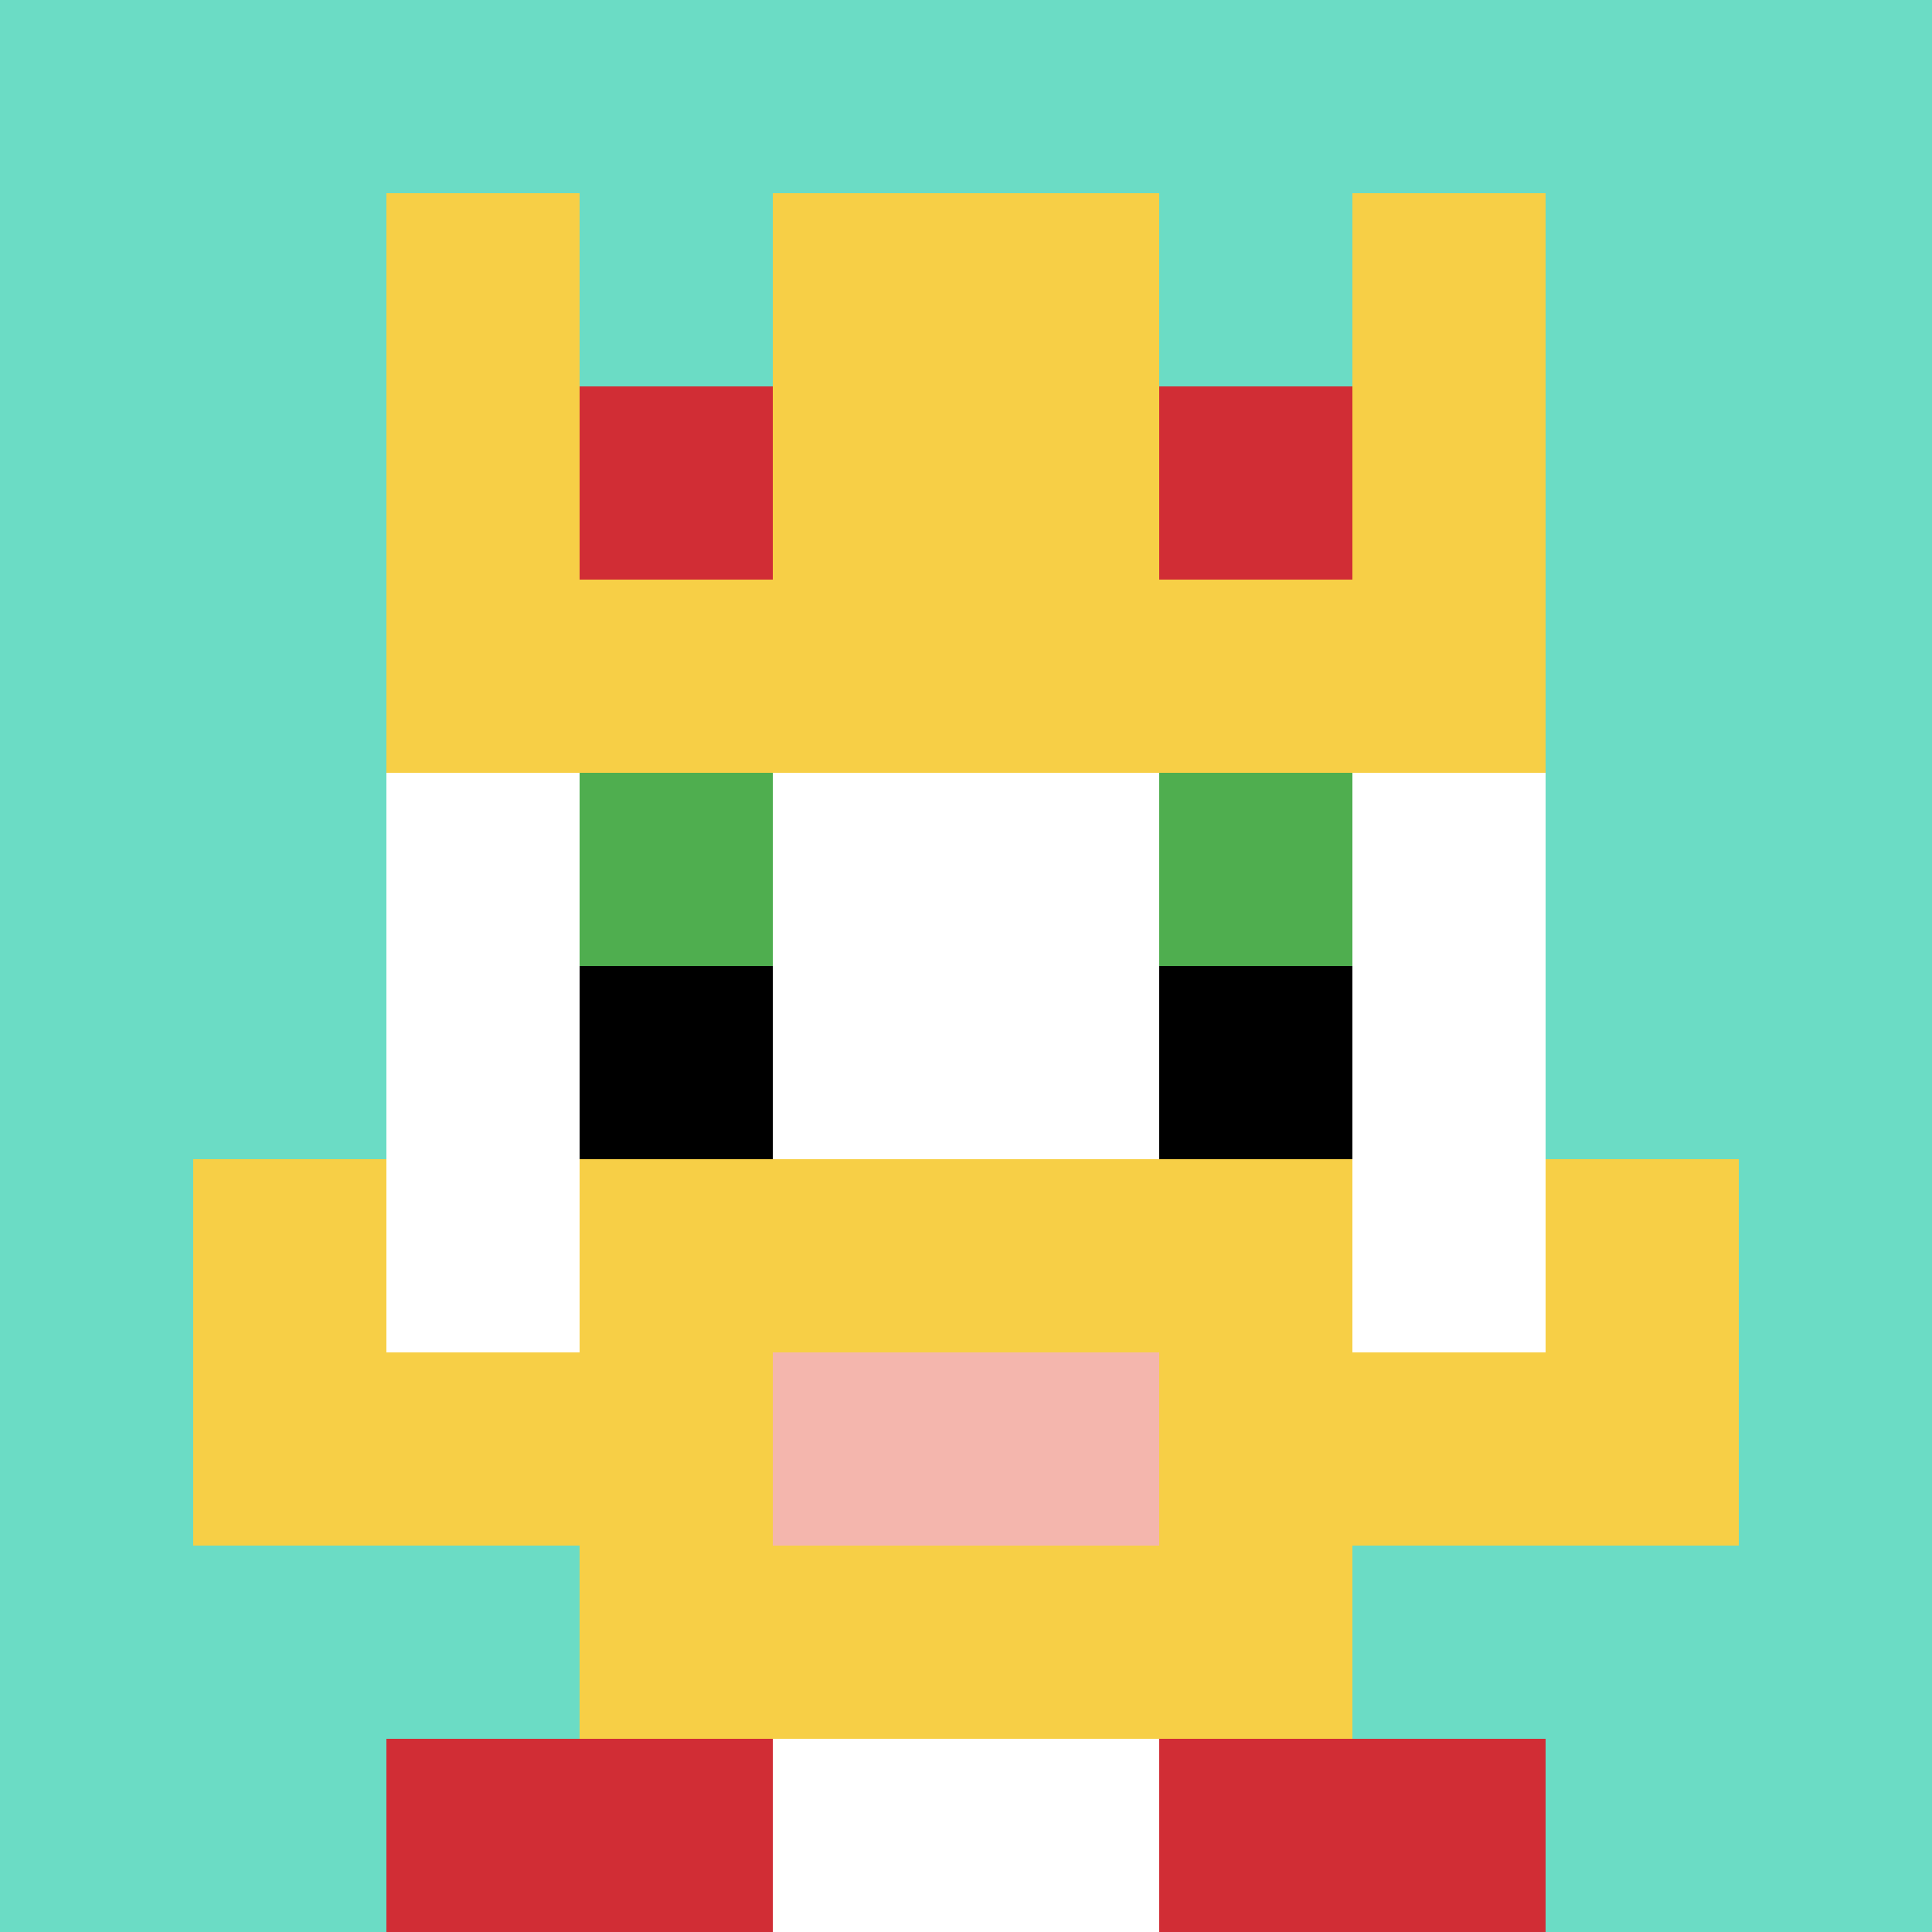 <svg xmlns="http://www.w3.org/2000/svg" version="1.1" width="645" height="645"><title>'goose-pfp-321331' by Dmitri Cherniak</title><desc>seed=321331
backgroundColor=#ffffff
padding=20
innerPadding=0
timeout=3300
dimension=1
border=false
Save=function(){return n.handleSave()}
frame=376

Rendered at Tue Sep 10 2024 23:53:02 GMT+1000 (Australian Eastern Standard Time)
Generated in &lt;1ms
</desc><defs></defs><rect width="100%" height="100%" fill="#ffffff"></rect><g><g id="0-0"><rect x="0" y="0" height="645" width="645" fill="#6BDCC5"></rect><g><rect id="0-0-3-2-4-7" x="193.5" y="129" width="258" height="451.5" fill="#ffffff"></rect><rect id="0-0-2-3-6-5" x="129" y="193.5" width="387" height="322.5" fill="#ffffff"></rect><rect id="0-0-4-8-2-2" x="258" y="516" width="129" height="129" fill="#ffffff"></rect><rect id="0-0-1-7-8-1" x="64.5" y="451.5" width="516" height="64.5" fill="#F7CF46"></rect><rect id="0-0-3-6-4-3" x="193.5" y="387" width="258" height="193.5" fill="#F7CF46"></rect><rect id="0-0-4-7-2-1" x="258" y="451.5" width="129" height="64.5" fill="#F4B6AD"></rect><rect id="0-0-1-6-1-2" x="64.5" y="387" width="64.5" height="129" fill="#F7CF46"></rect><rect id="0-0-8-6-1-2" x="516" y="387" width="64.5" height="129" fill="#F7CF46"></rect><rect id="0-0-3-4-1-1" x="193.5" y="258" width="64.5" height="64.5" fill="#4FAE4F"></rect><rect id="0-0-6-4-1-1" x="387" y="258" width="64.5" height="64.5" fill="#4FAE4F"></rect><rect id="0-0-3-5-1-1" x="193.5" y="322.5" width="64.5" height="64.5" fill="#000000"></rect><rect id="0-0-6-5-1-1" x="387" y="322.5" width="64.5" height="64.5" fill="#000000"></rect><rect id="0-0-2-1-1-2" x="129" y="64.5" width="64.5" height="129" fill="#F7CF46"></rect><rect id="0-0-4-1-2-2" x="258" y="64.5" width="129" height="129" fill="#F7CF46"></rect><rect id="0-0-7-1-1-2" x="451.5" y="64.5" width="64.5" height="129" fill="#F7CF46"></rect><rect id="0-0-2-2-6-2" x="129" y="129" width="387" height="129" fill="#F7CF46"></rect><rect id="0-0-3-2-1-1" x="193.5" y="129" width="64.5" height="64.5" fill="#D12D35"></rect><rect id="0-0-6-2-1-1" x="387" y="129" width="64.5" height="64.5" fill="#D12D35"></rect><rect id="0-0-2-9-2-1" x="129" y="580.5" width="129" height="64.5" fill="#D12D35"></rect><rect id="0-0-6-9-2-1" x="387" y="580.5" width="129" height="64.5" fill="#D12D35"></rect></g><rect x="0" y="0" stroke="white" stroke-width="0" height="645" width="645" fill="none"></rect></g></g></svg>